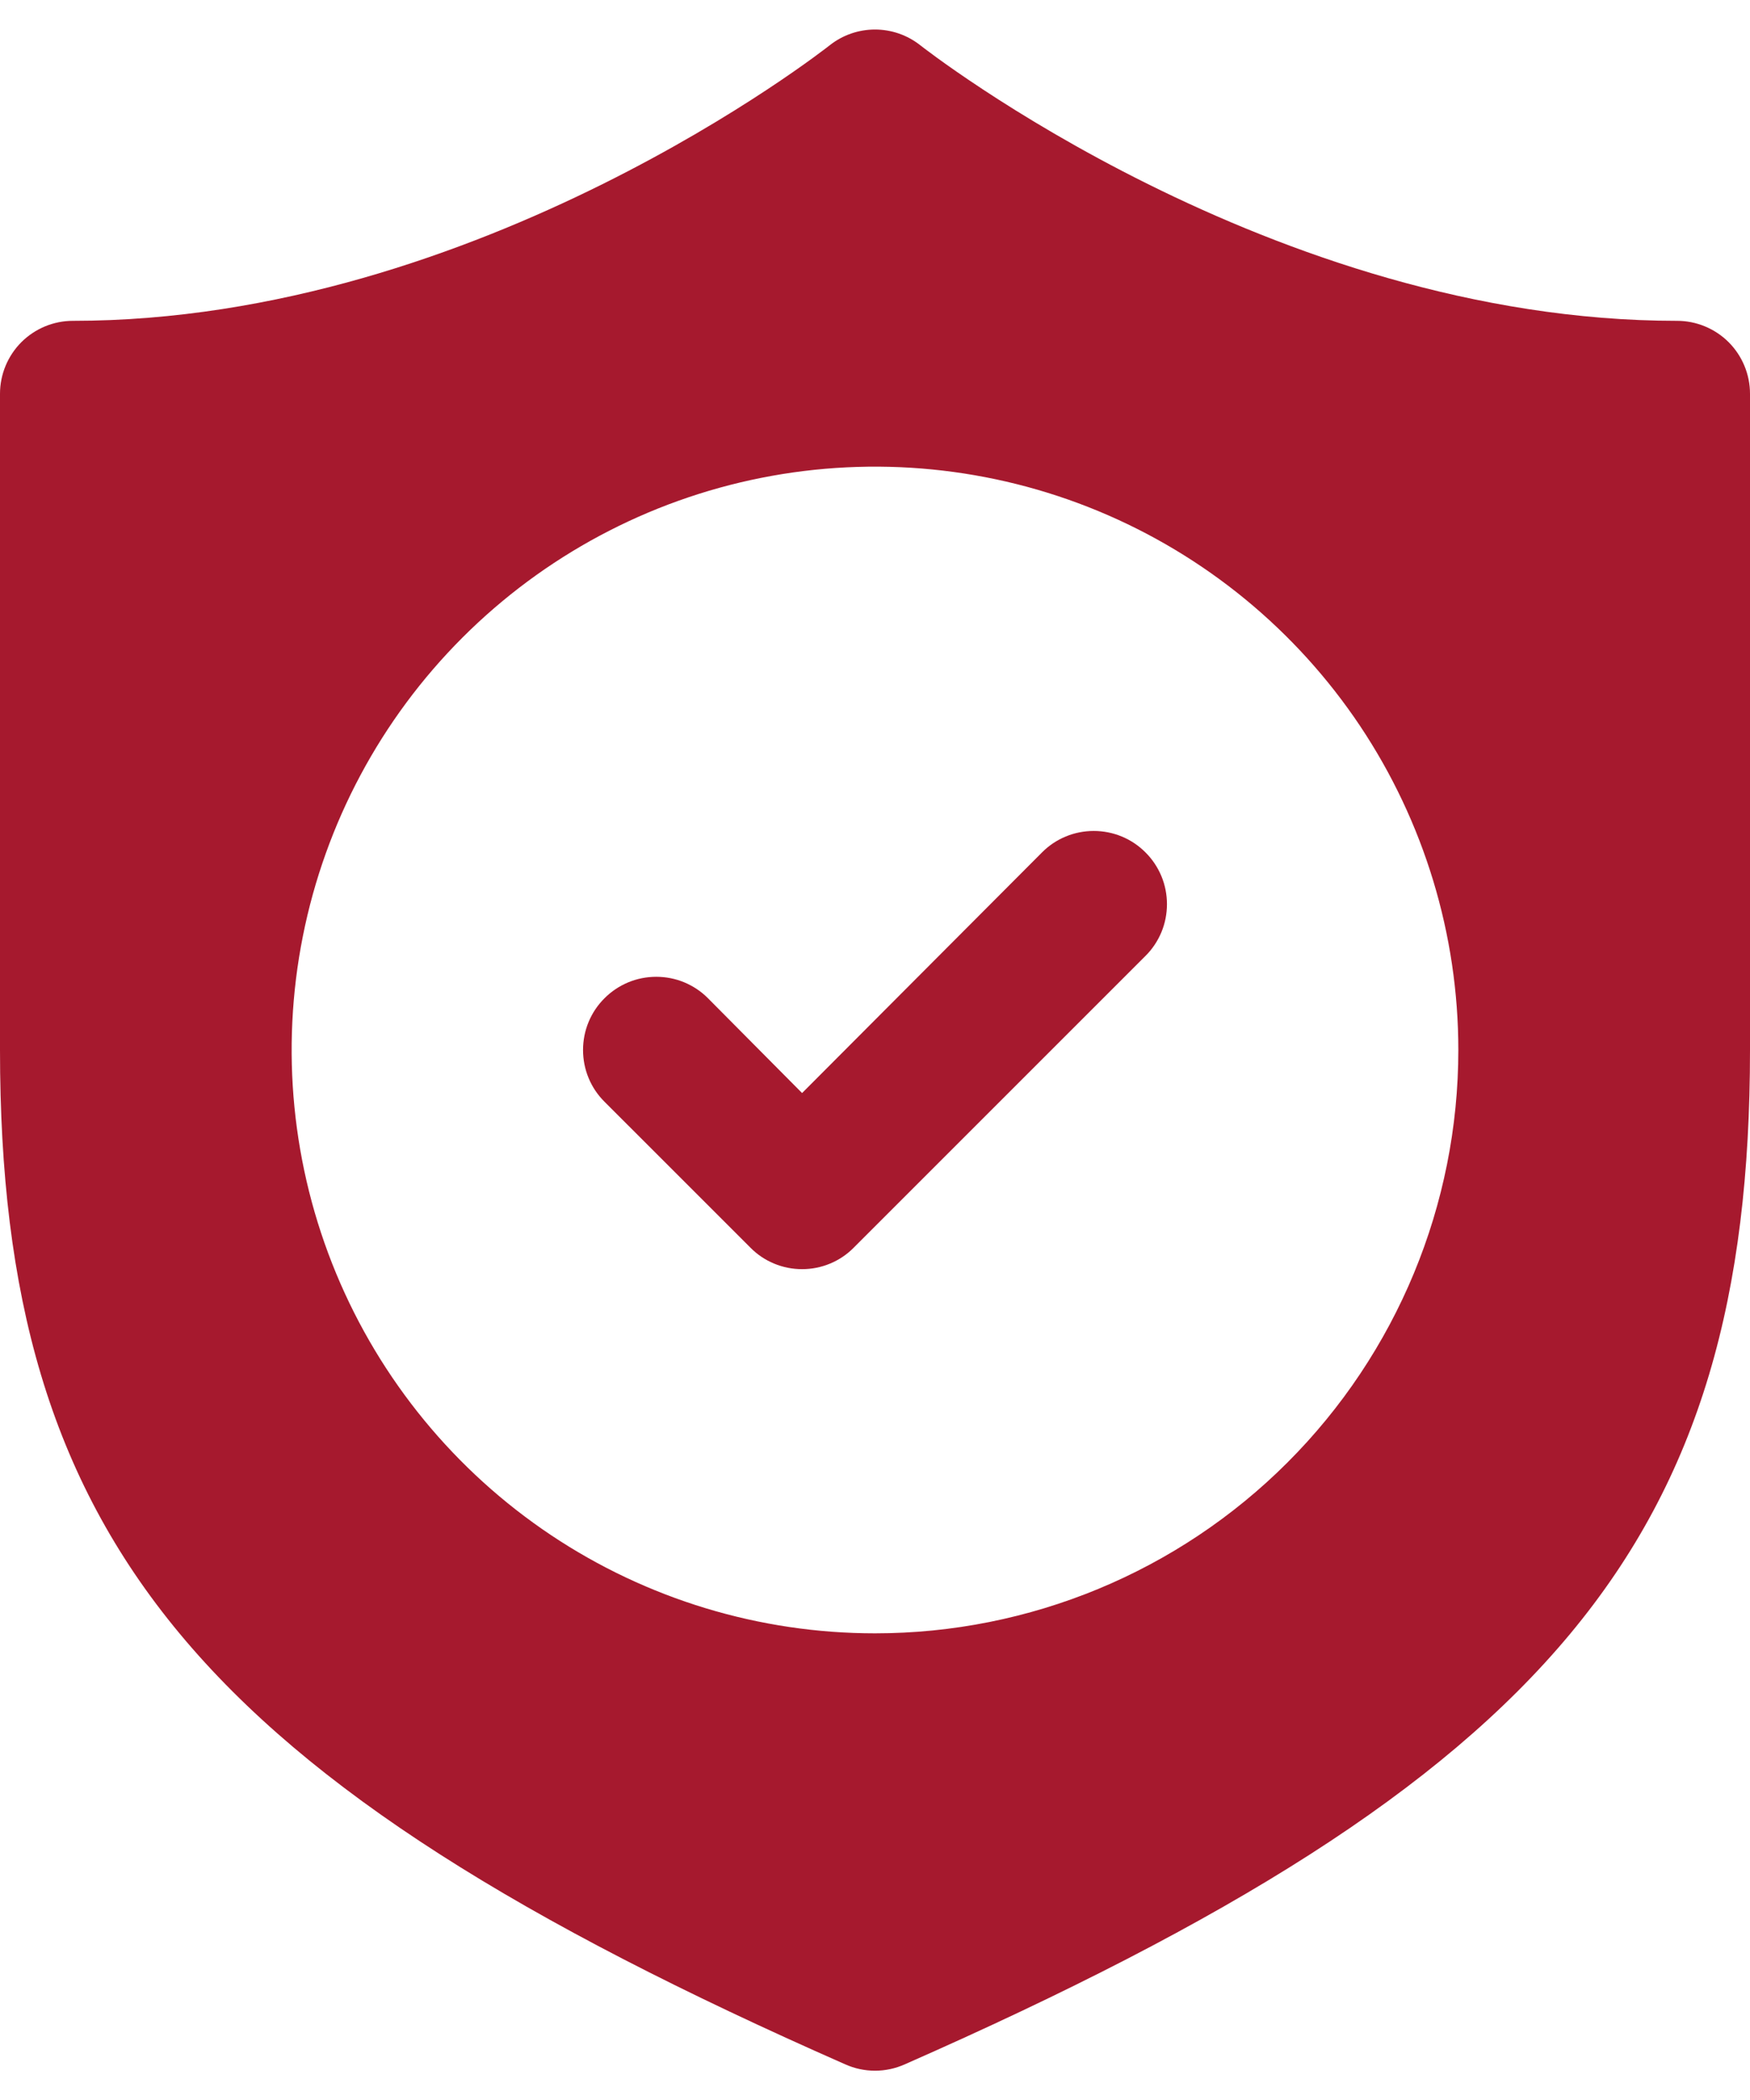 <svg width="30" height="36" viewBox="0 0 30 36" fill="none" xmlns="http://www.w3.org/2000/svg">
<path d="M28.75 5.5C21.8 5.5 15.838 0.825 15.775 0.775C15.554 0.601 15.281 0.506 15 0.506C14.719 0.506 14.446 0.601 14.225 0.775C14.162 0.825 8.225 5.5 1.25 5.5C0.918 5.5 0.601 5.632 0.366 5.866C0.132 6.101 0 6.419 0 6.75V18C0 26.388 3.388 30.5 14.488 35.388C14.649 35.46 14.823 35.498 15 35.498C15.177 35.498 15.351 35.46 15.512 35.388C26.613 30.5 30 26.388 30 18V6.75C30 6.419 29.868 6.101 29.634 5.866C29.399 5.632 29.081 5.5 28.75 5.5ZM15 28C13.022 28 11.089 27.414 9.444 26.315C7.8 25.216 6.518 23.654 5.761 21.827C5.004 20 4.806 17.989 5.192 16.049C5.578 14.109 6.53 12.328 7.929 10.929C9.327 9.531 11.109 8.578 13.049 8.192C14.989 7.806 17 8.004 18.827 8.761C20.654 9.518 22.216 10.8 23.315 12.444C24.413 14.089 25 16.022 25 18C25 20.652 23.946 23.196 22.071 25.071C20.196 26.947 17.652 28 15 28Z" fill="#A6192E"/>
<path d="M17.863 14.613L13.75 18.738L12.137 17.113C12.021 16.996 11.883 16.904 11.73 16.84C11.578 16.777 11.415 16.745 11.25 16.745C11.085 16.745 10.922 16.777 10.77 16.84C10.617 16.904 10.479 16.996 10.363 17.113C10.246 17.229 10.153 17.367 10.09 17.52C10.027 17.672 9.995 17.835 9.995 18C9.995 18.165 10.027 18.328 10.09 18.48C10.153 18.633 10.246 18.771 10.363 18.887L12.863 21.387C12.979 21.505 13.117 21.598 13.269 21.661C13.422 21.725 13.585 21.757 13.75 21.757C13.915 21.757 14.078 21.725 14.231 21.661C14.383 21.598 14.521 21.505 14.637 21.387L19.637 16.387C19.754 16.271 19.846 16.133 19.91 15.98C19.973 15.828 20.005 15.665 20.005 15.5C20.005 15.335 19.973 15.172 19.91 15.02C19.846 14.867 19.754 14.729 19.637 14.613C19.521 14.496 19.383 14.403 19.23 14.34C19.078 14.277 18.915 14.245 18.75 14.245C18.585 14.245 18.422 14.277 18.27 14.34C18.117 14.403 17.979 14.496 17.863 14.613Z" fill="#A6192E"/>
</svg>
